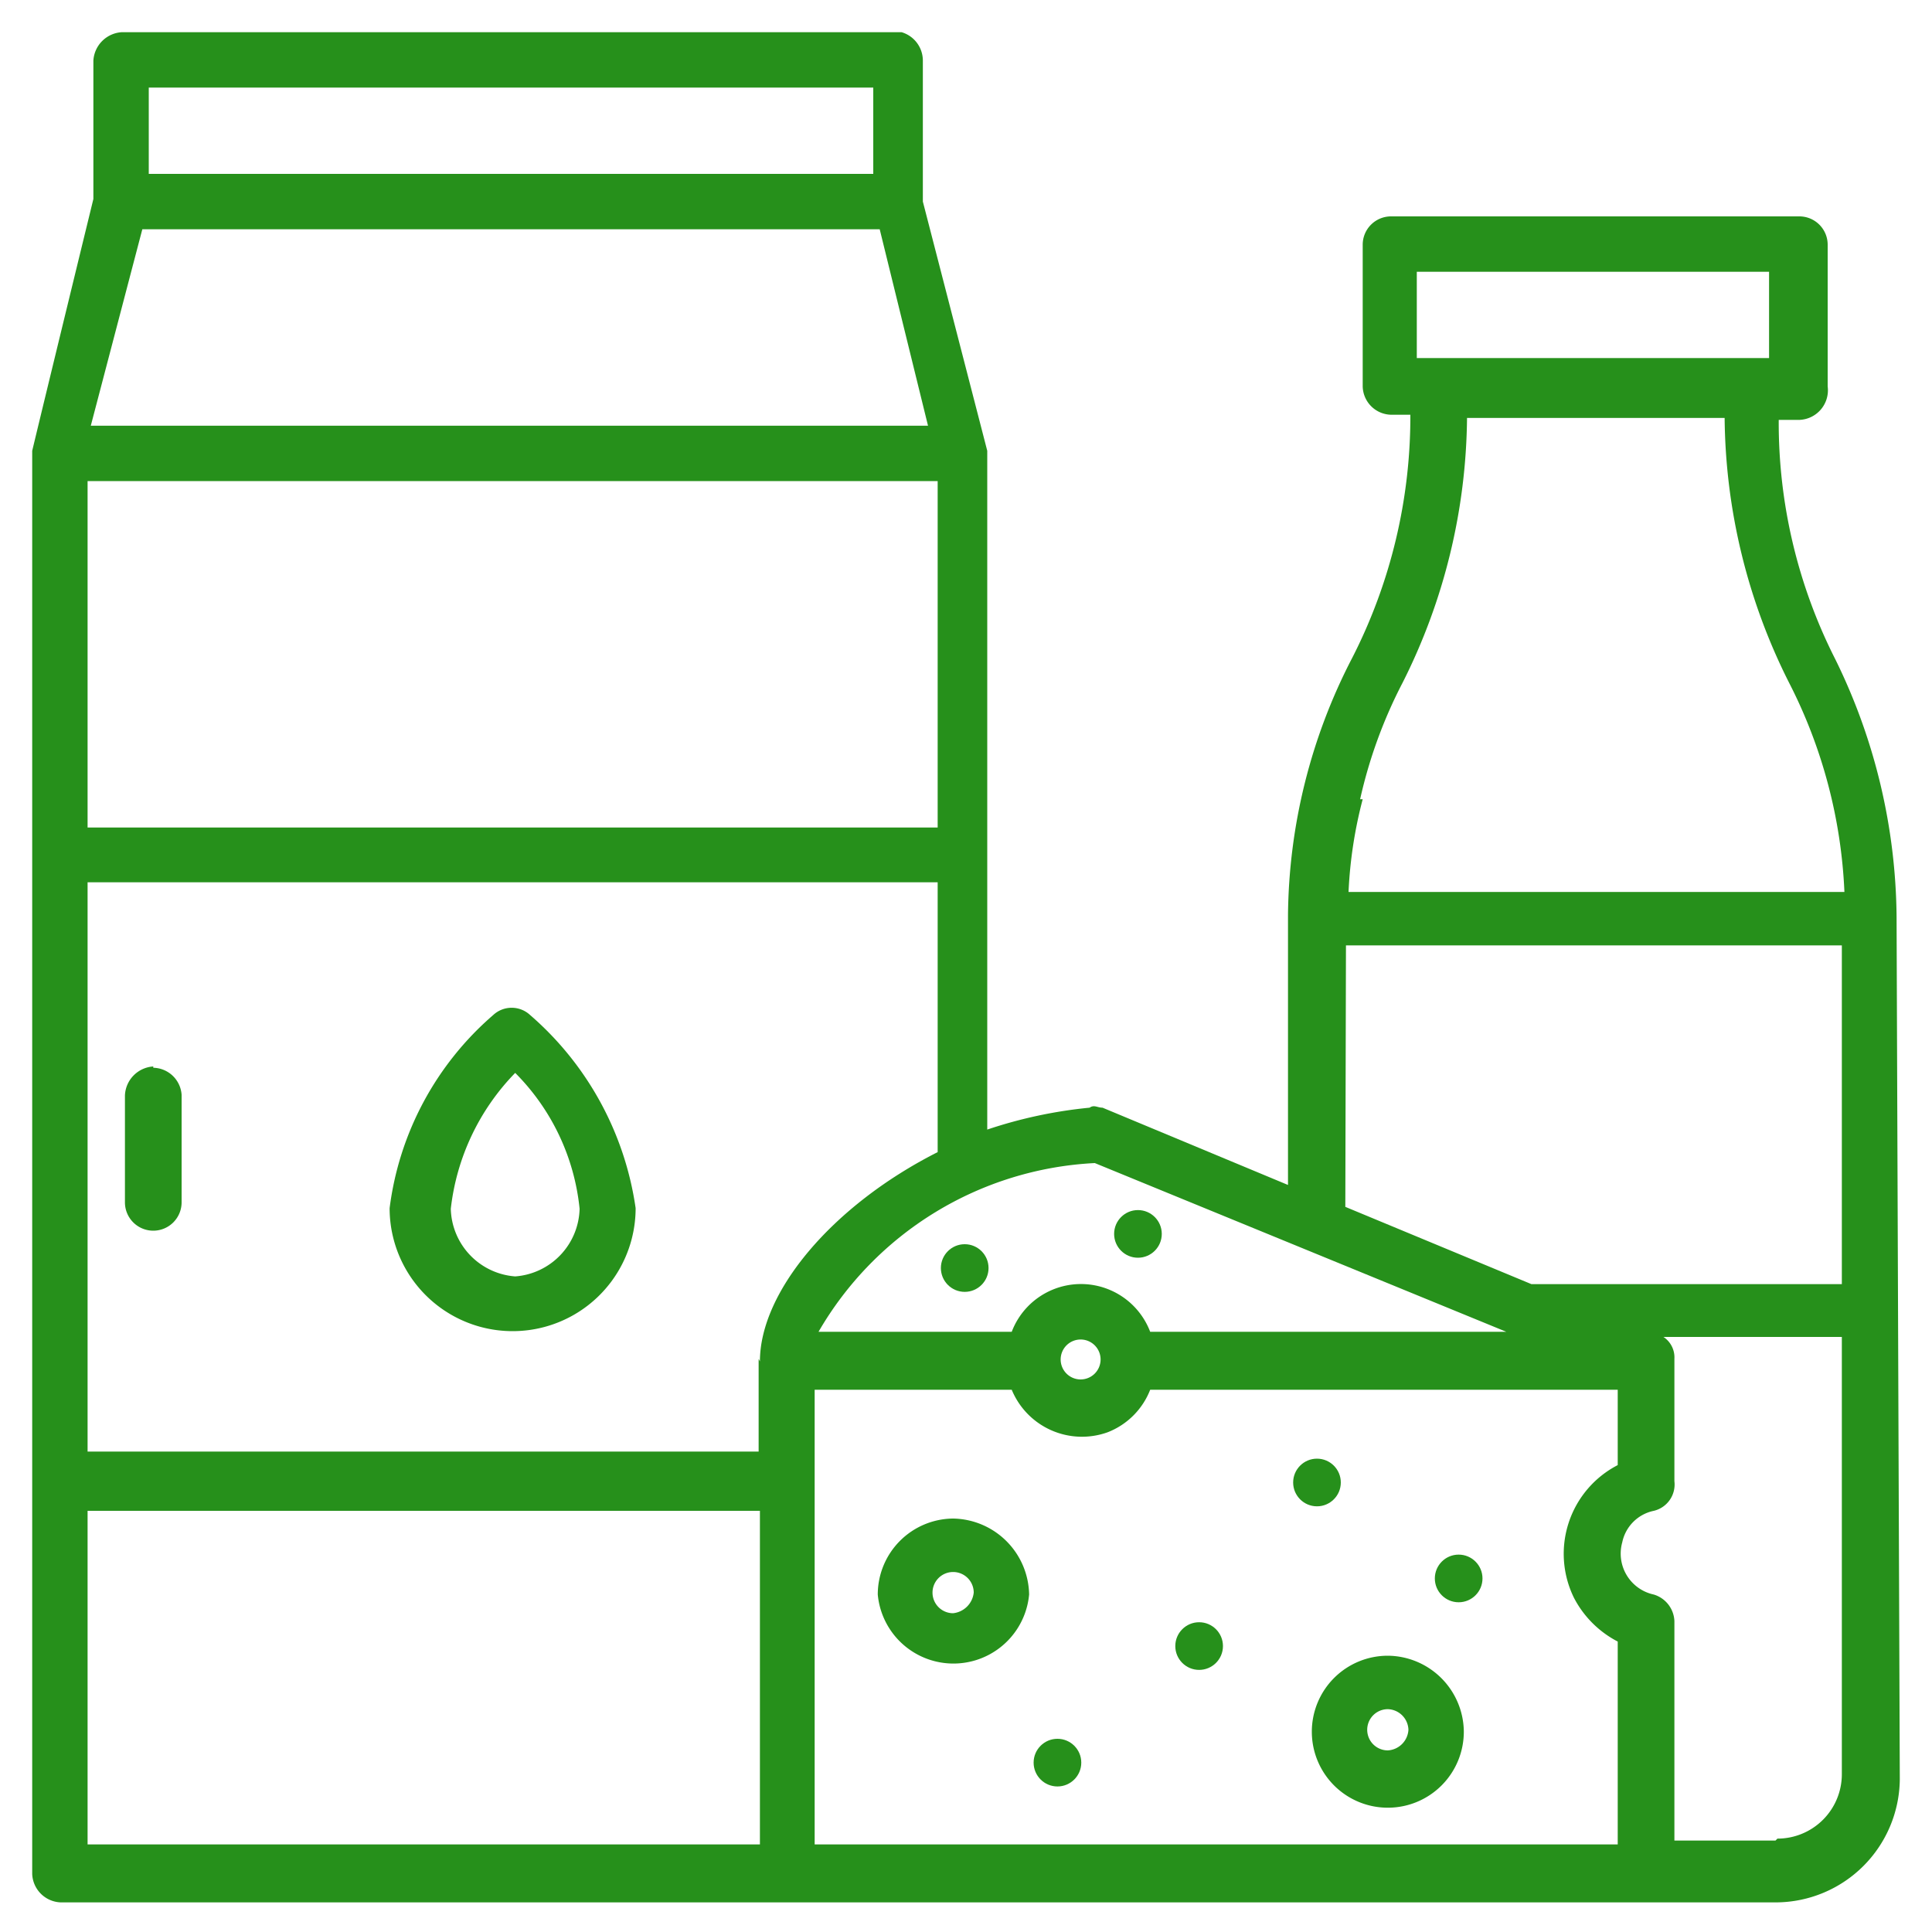 <?xml version="1.0" encoding="UTF-8"?>
<svg xmlns="http://www.w3.org/2000/svg" id="Layer_1" data-name="Layer 1" viewBox="0 0 30 30">
  <defs>
    <style>.cls-1{fill:#26901b;}</style>
  </defs>
  <path class="cls-1" d="M29.45,14.24a9.22,9.22,0,0,0-.95-4,8.12,8.12,0,0,1-.88-3.72v0h.32A.46.46,0,0,0,28.38,6V3.8a.44.44,0,0,0-.44-.44H21.6a.44.44,0,0,0-.44.44V6a.45.45,0,0,0,.44.44h.3v0A8.24,8.24,0,0,1,21,10.21a8.83,8.83,0,0,0-1,4V18.4l-2.88-1.2c-.08,0-.13-.05-.2,0a7.15,7.15,0,0,0-1.59.34V7l-1-3.87V.94A.46.46,0,0,0,14,.5H1.89a.47.47,0,0,0-.44.44V3.09S.74,6,.5,7v22.1a.46.46,0,0,0,.44.44H27.59a1.93,1.93,0,0,0,1.91-1.91S29.45,14.36,29.45,14.24ZM22,4.22h5.47V5.56H22Zm-.88,8.19a7.42,7.42,0,0,1,.66-1.81,9.31,9.31,0,0,0,1-4.11v0h4v0a9.3,9.3,0,0,0,1,4.11,7.86,7.86,0,0,1,.86,3.25h-7.7a6.86,6.86,0,0,1,.22-1.44Zm-.22,2.27h7.7v5.26H23.78l-2.89-1.2Zm2.49,6H17.86a1.15,1.15,0,0,0-2.15,0h-3A5.26,5.26,0,0,1,17,18.06Zm-6.92.42a.31.31,0,0,1,.32-.3.31.31,0,1,1-.32.3Zm-4.69,0v1.44H1.36V13.7h13.2v4.19c-1.64.83-2.76,2.17-2.76,3.25ZM2.21,3.56H13.66l.75,3.05h-13ZM14.56,7.47v5.38H1.36V7.47Zm-1-6.11V2.7H2.31V1.36ZM1.36,23.46H11.8v5.18H1.36Zm11.29-1.88h3.06a1.18,1.18,0,0,0,1.49.66,1.16,1.16,0,0,0,.66-.66h7.26v1.17a1.55,1.55,0,0,0-.68,2.06,1.59,1.59,0,0,0,.68.68v3.15H12.65Zm14.92,7H26V25.17a.45.45,0,0,0-.32-.41.65.65,0,0,1-.49-.81.63.63,0,0,1,.49-.49A.42.42,0,0,0,26,23v-1.9a.38.38,0,0,0-.17-.34H28.6v6.79a1,1,0,0,1-1,1Z"></path>
  <path class="cls-1" d="M2.38,16.56a.47.47,0,0,0-.44.45v1.66a.44.44,0,0,0,.44.44.44.44,0,0,0,.44-.44V17a.45.45,0,0,0-.44-.42Z"></path>
  <path class="cls-1" d="M8.23,15.76a.42.42,0,0,0-.57,0,4.75,4.75,0,0,0-1.61,3,1.91,1.91,0,0,0,3.82,0A4.88,4.88,0,0,0,8.23,15.76ZM8,19.82a1.08,1.08,0,0,1-1-1.05,3.6,3.6,0,0,1,1-2.11,3.48,3.48,0,0,1,1,2.11A1.08,1.08,0,0,1,8,19.82Z"></path>
  <path class="cls-1" d="M21.55,25.71a1.18,1.18,0,1,0,1.18,1.17A1.19,1.19,0,0,0,21.55,25.71Zm0,1.47a.32.32,0,0,1,0-.64.33.33,0,0,1,.32.32A.34.34,0,0,1,21.55,27.18Z"></path>
  <circle class="cls-1" cx="20.45" cy="23.02" r="0.37"></circle>
  <circle class="cls-1" cx="22.65" cy="24.51" r="0.37"></circle>
  <circle class="cls-1" cx="17.67" cy="19.16" r="0.37"></circle>
  <circle class="cls-1" cx="14.98" cy="19.69" r="0.37"></circle>
  <circle class="cls-1" cx="16.42" cy="27.37" r="0.37"></circle>
  <circle class="cls-1" cx="18.62" cy="25.56" r="0.37"></circle>
  <path class="cls-1" d="M14.8,23.58a1.18,1.18,0,0,0-1.17,1.18,1.18,1.18,0,0,0,2.35,0A1.2,1.2,0,0,0,14.8,23.58Zm0,1.47a.32.32,0,1,1,.32-.32A.36.36,0,0,1,14.8,25.05Z"></path>
</svg>
